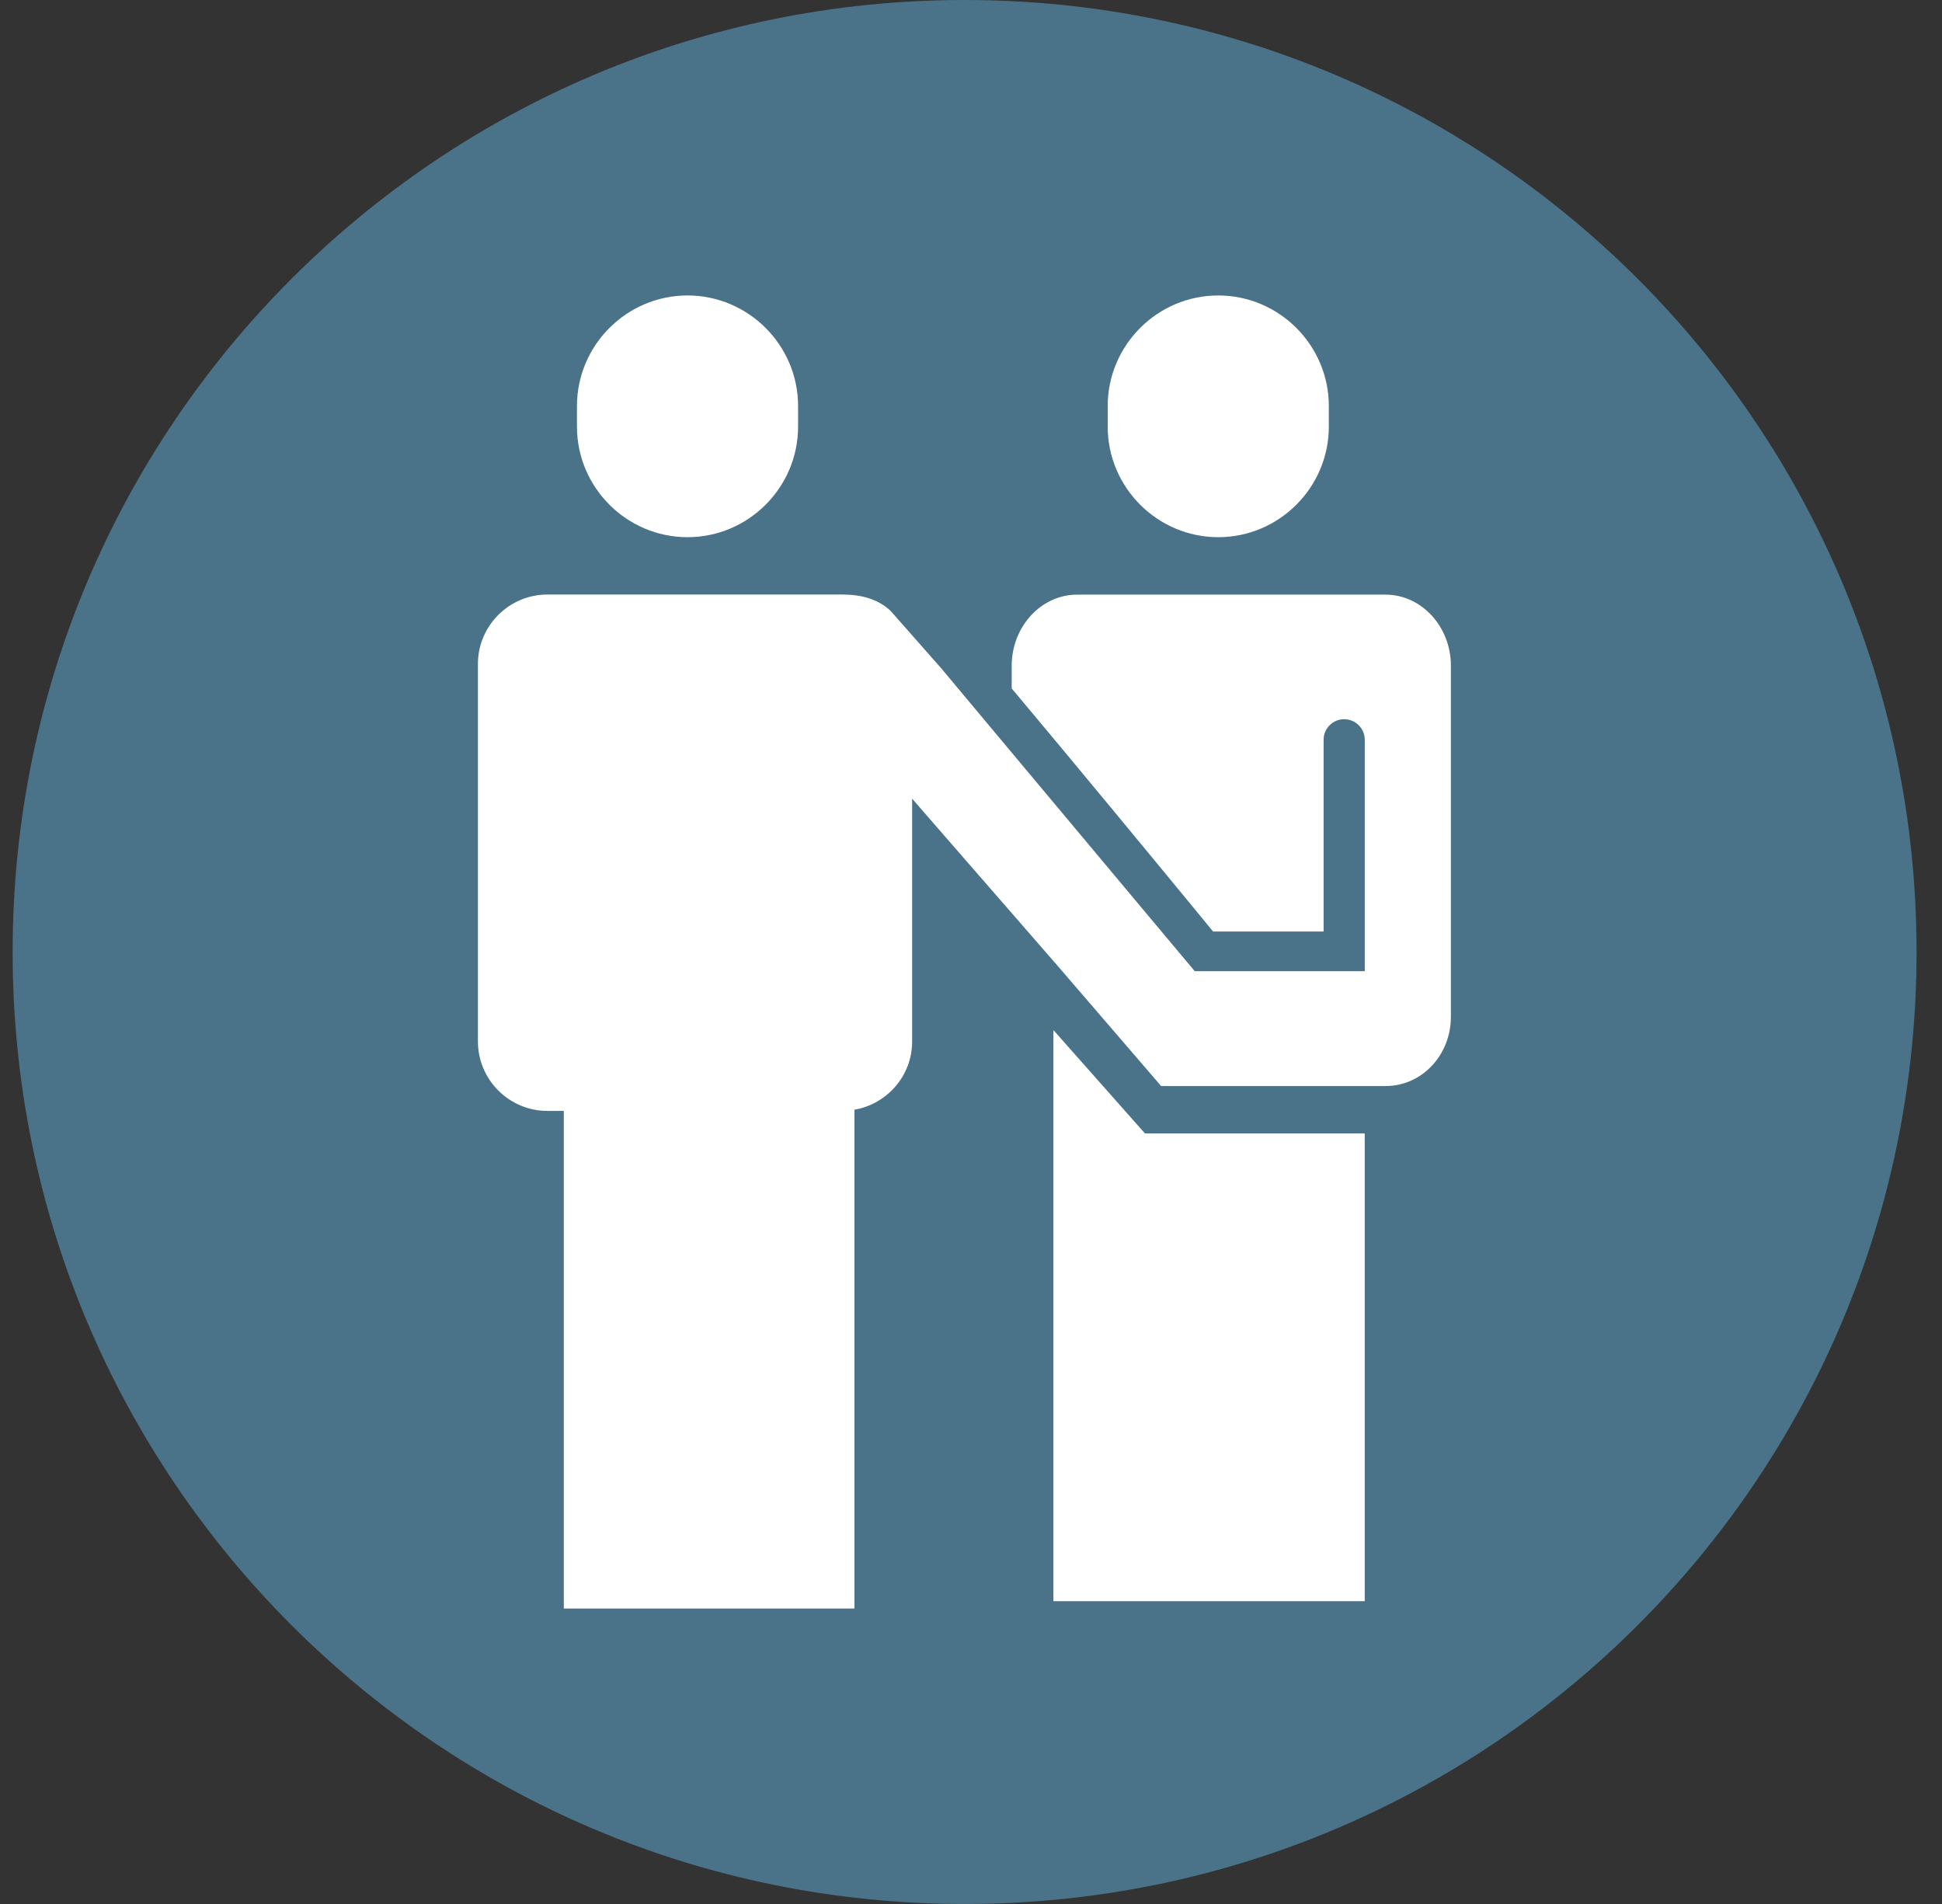 <svg width="51" height="50" viewBox="0 0 51 50" fill="none" xmlns="http://www.w3.org/2000/svg">
<rect x="0" y="0" width="51" height="50" fill="#333333" stroke="none"/>
<g id="icon/brand/accompagnement" clip-path="url(#clip0_3061_8882)">
<path id="Vector" d="M25.332 50C39.139 50 50.332 38.807 50.332 25C50.332 11.193 39.139 0 25.332 0C11.525 0 0.332 11.193 0.332 25C0.332 38.807 11.525 50 25.332 50Z" fill="#4A7389"/>
<path id="Vector_2" d="M31.371 25.498L30.159 24.052L26.572 19.767L24.708 17.538L23.387 16.041C23.059 15.731 22.615 15.613 22.135 15.613H14.373C13.371 15.613 12.551 16.433 12.551 17.435V27.351C12.551 28.353 13.371 29.173 14.373 29.173H14.807V42.241H22.439V29.142C23.295 28.994 23.954 28.25 23.954 27.354V20.973L24.841 21.993L27.76 25.346L30.493 28.52H36.388C37.332 28.52 38.103 27.721 38.103 26.695V17.483C38.103 16.457 37.332 15.616 36.388 15.616H28.285C27.341 15.616 26.569 16.457 26.569 17.483V18.079C28.188 20.007 30.408 22.698 31.523 24.055C31.65 24.21 31.759 24.344 31.857 24.462H34.76V19.427C34.76 19.127 35.003 18.887 35.3 18.887C35.598 18.887 35.841 19.13 35.841 19.427V25.504H31.374" fill="white"/>
<path id="Vector_3" d="M27.664 27.05V42.049H35.84V29.765H30.069L27.664 27.05Z" fill="white"/>
<path id="Vector_4" d="M18.056 14.107C19.653 14.107 20.959 12.801 20.959 11.203V10.663C20.959 9.065 19.653 7.759 18.056 7.759C16.458 7.759 15.152 9.065 15.152 10.663V11.203C15.152 12.801 16.458 14.107 18.056 14.107Z" fill="white"/>
<path id="Vector_5" d="M31.993 14.107C33.591 14.107 34.897 12.801 34.897 11.203V10.663C34.897 9.065 33.591 7.759 31.993 7.759C30.396 7.759 29.09 9.065 29.09 10.663V11.203C29.09 12.801 30.396 14.107 31.993 14.107Z" fill="white"/>
</g>
<defs>
<clipPath id="clip0_3061_8882">
<rect width="50" height="50" fill="white" transform="translate(0.332)"/>
</clipPath>
</defs>
</svg>
